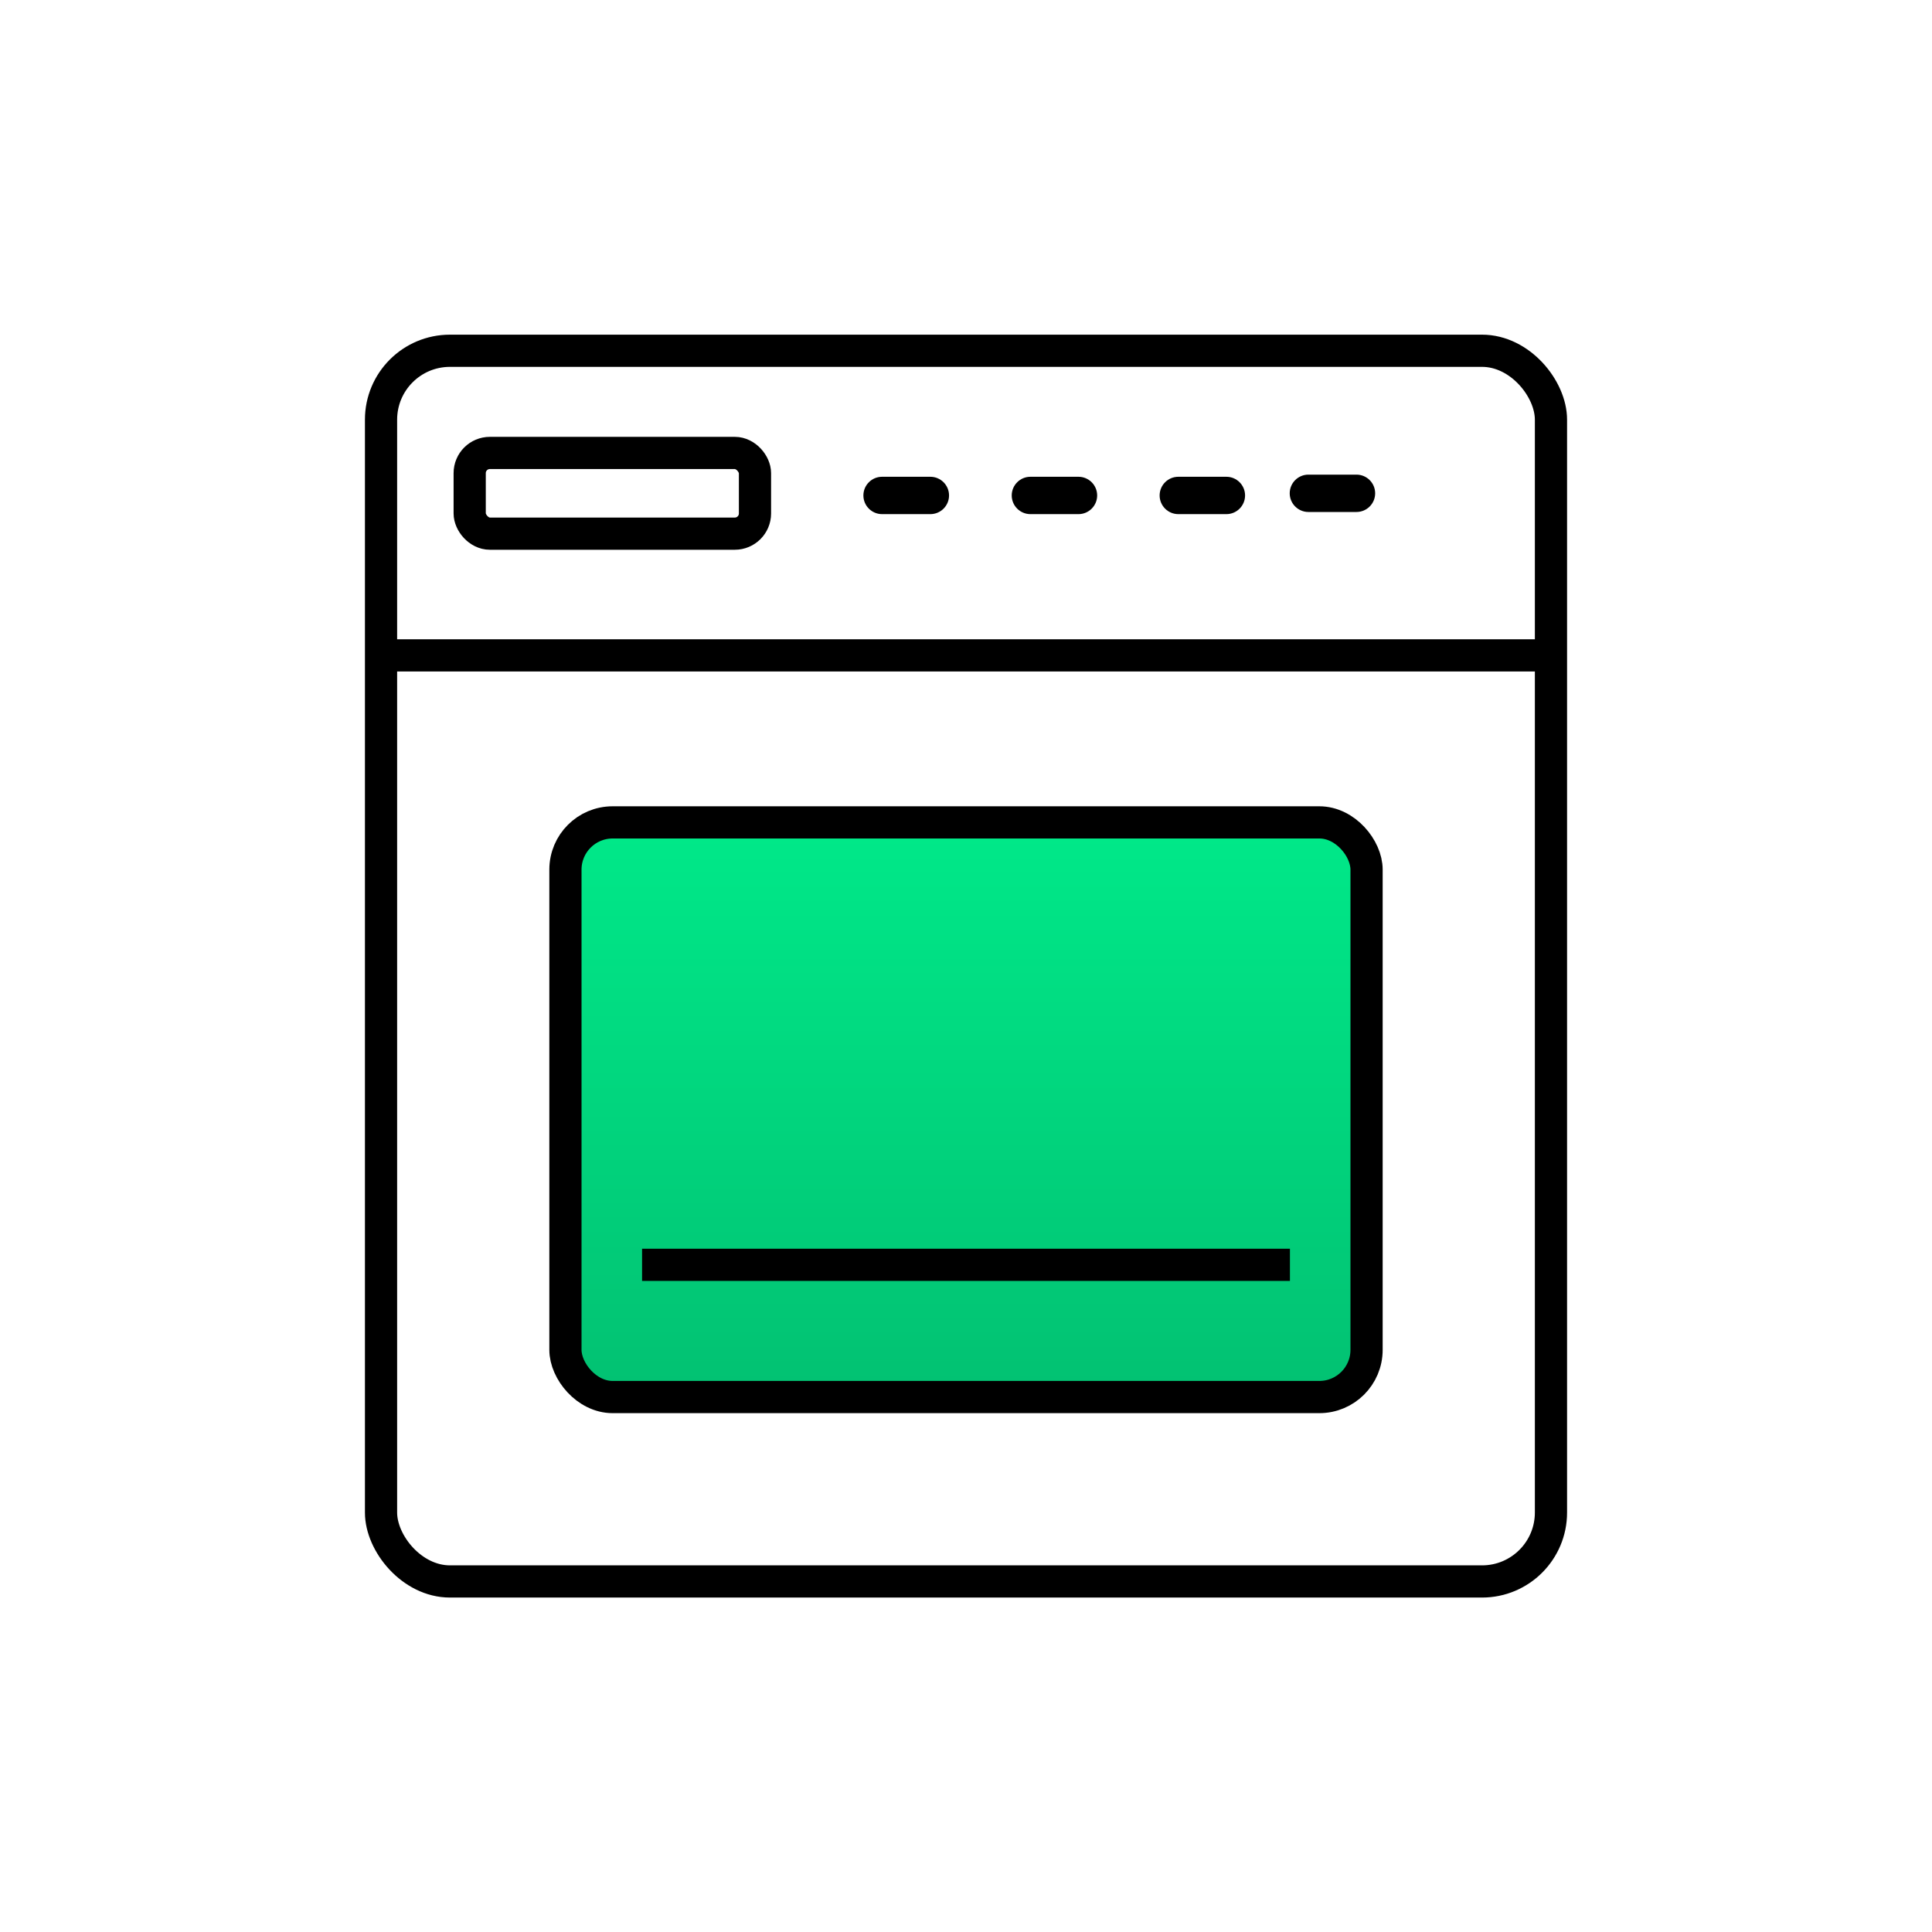 <?xml version="1.0" encoding="UTF-8"?>
<svg xmlns="http://www.w3.org/2000/svg" xmlns:xlink="http://www.w3.org/1999/xlink" id="Oven" viewBox="0 0 90 90">
  <defs>
    <style>
      .cls-1 {
        fill: none;
      }

      .cls-1, .cls-2 {
        stroke: #000;
        stroke-miterlimit: 10;
        stroke-width: 1.5px;
      }

      .cls-2 {
        fill: url(#linear-gradient);
      }
    </style>
    <linearGradient id="linear-gradient" x1="45" y1="65.08" x2="45" y2="38.31" gradientUnits="userSpaceOnUse">
      <stop offset="0" stop-color="#02c172"></stop>
      <stop offset="1" stop-color="#00e989"></stop>
    </linearGradient>
  </defs>
  <g id="Washing_machine_GREEN" data-name="Washing machine GREEN">
    <path id="Path_10601" data-name="Path 10601" d="m43.34,22.21h-2.25c-.48,0-.87.39-.87.87s.39.87.87.87h2.25c.48,0,.87-.39.87-.87s-.39-.87-.87-.87Z"></path>
    <path id="Path_10602" data-name="Path 10602" d="m50.24,22.21h-2.24c-.48,0-.87.39-.87.87s.39.87.87.87h2.24c.48,0,.87-.39.87-.87s-.39-.87-.87-.87Z"></path>
    <path id="Path_10603" data-name="Path 10603" d="m57.14,22.21h-2.25c-.48,0-.87.39-.87.87s.39.87.87.87h2.24c.48,0,.87-.39.87-.87s-.39-.87-.87-.87Z"></path>
    <rect class="cls-2" x="26.34" y="38.31" width="37.32" height="26.77" rx="2.2" ry="2.2"></rect>
    <line class="cls-1" x1="29.91" y1="58.92" x2="60.09" y2="58.92"></line>
    <rect class="cls-1" x="17.75" y="16.34" width="54.5" height="57.33" rx="3.21" ry="3.21"></rect>
    <rect class="cls-1" x="21.88" y="21.1" width="13.29" height="3.76" rx=".94" ry=".94"></rect>
    <path id="Path_10603-2" data-name="Path 10603" d="m63.2,22.11h-2.25c-.48,0-.87.39-.87.87s.39.87.87.87h2.24c.48,0,.87-.39.87-.87s-.39-.87-.87-.87Z"></path>
    <line class="cls-1" x1="17.75" y1="30.53" x2="72.25" y2="30.53"></line>
  </g>
</svg>
